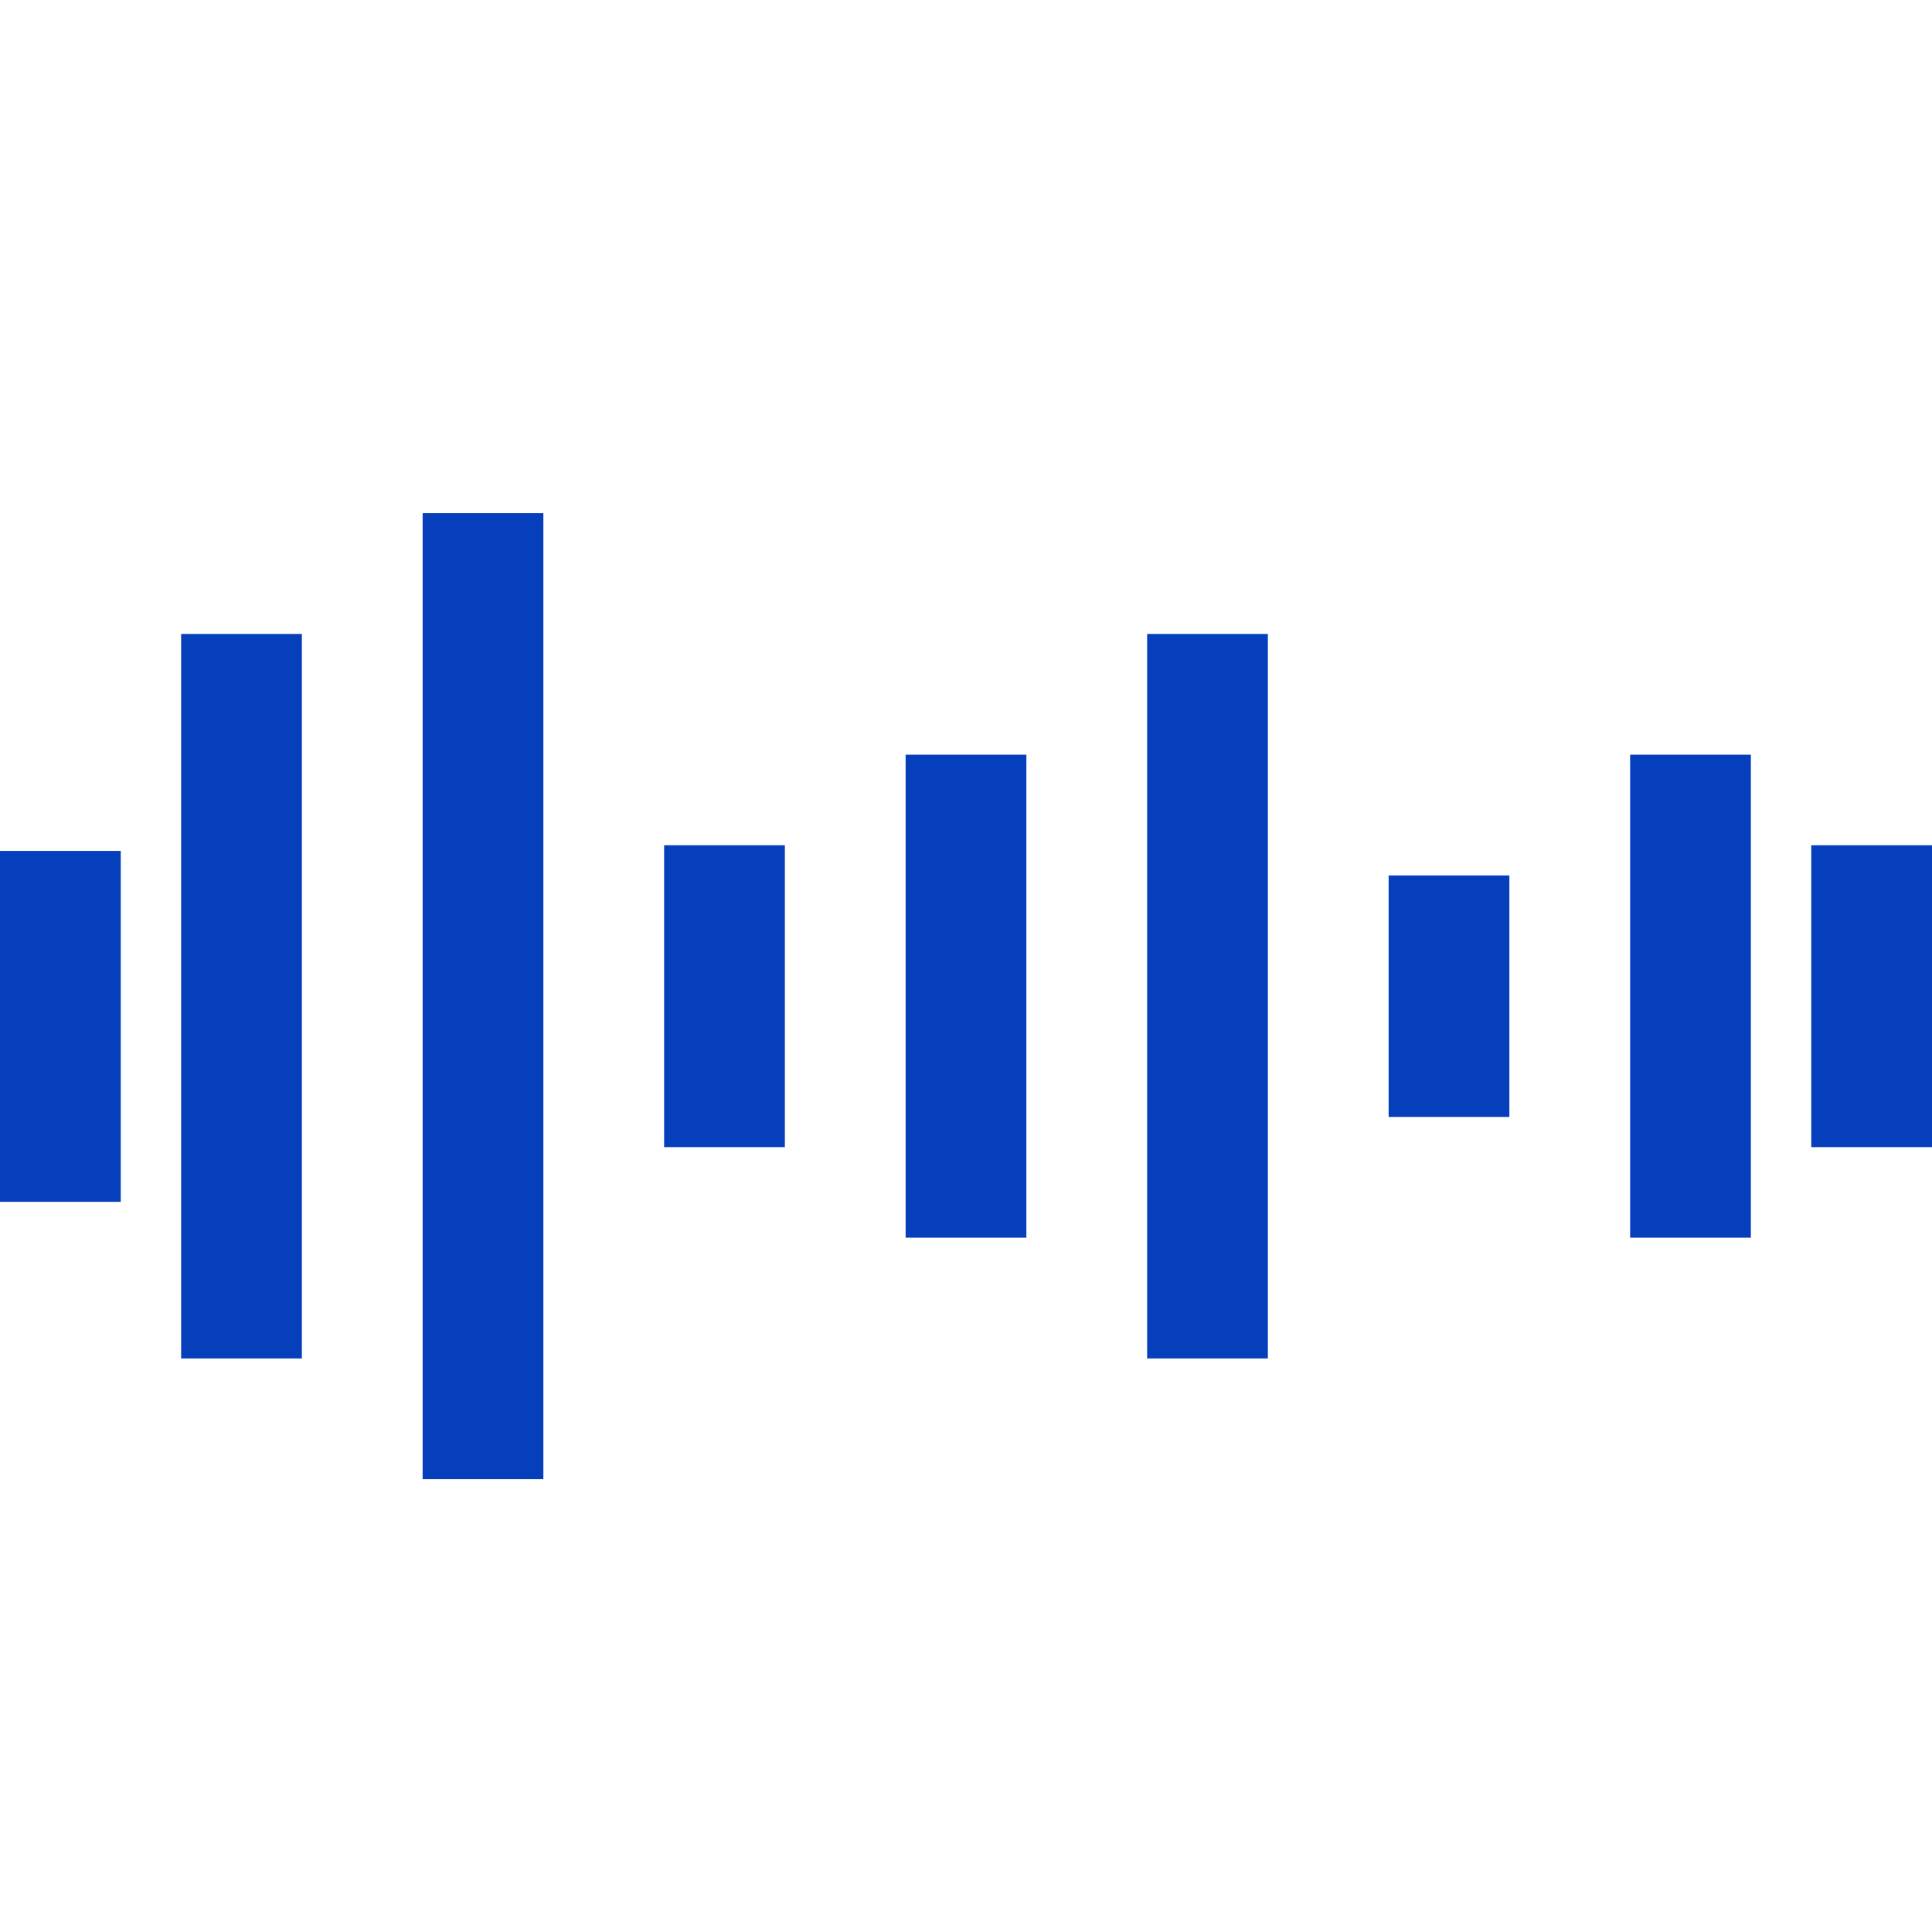 <?xml version="1.0" standalone="no"?><!DOCTYPE svg PUBLIC "-//W3C//DTD SVG 1.1//EN" "http://www.w3.org/Graphics/SVG/1.1/DTD/svg11.dtd"><svg t="1742803925873" class="icon" viewBox="0 0 1024 1024" version="1.1" xmlns="http://www.w3.org/2000/svg" p-id="6943" xmlns:xlink="http://www.w3.org/1999/xlink" width="200" height="200"><path d="M96 336h64v384H96zM0 451h64v186H0zM224 272h64v512h-64zM352 448h64v160h-64zM480 400h64v256h-64zM608 336h64v384h-64zM736 464h64v128h-64zM864 400h64v256h-64zM960 448h64v160h-64z" p-id="6944" fill="#063fbc"></path></svg>